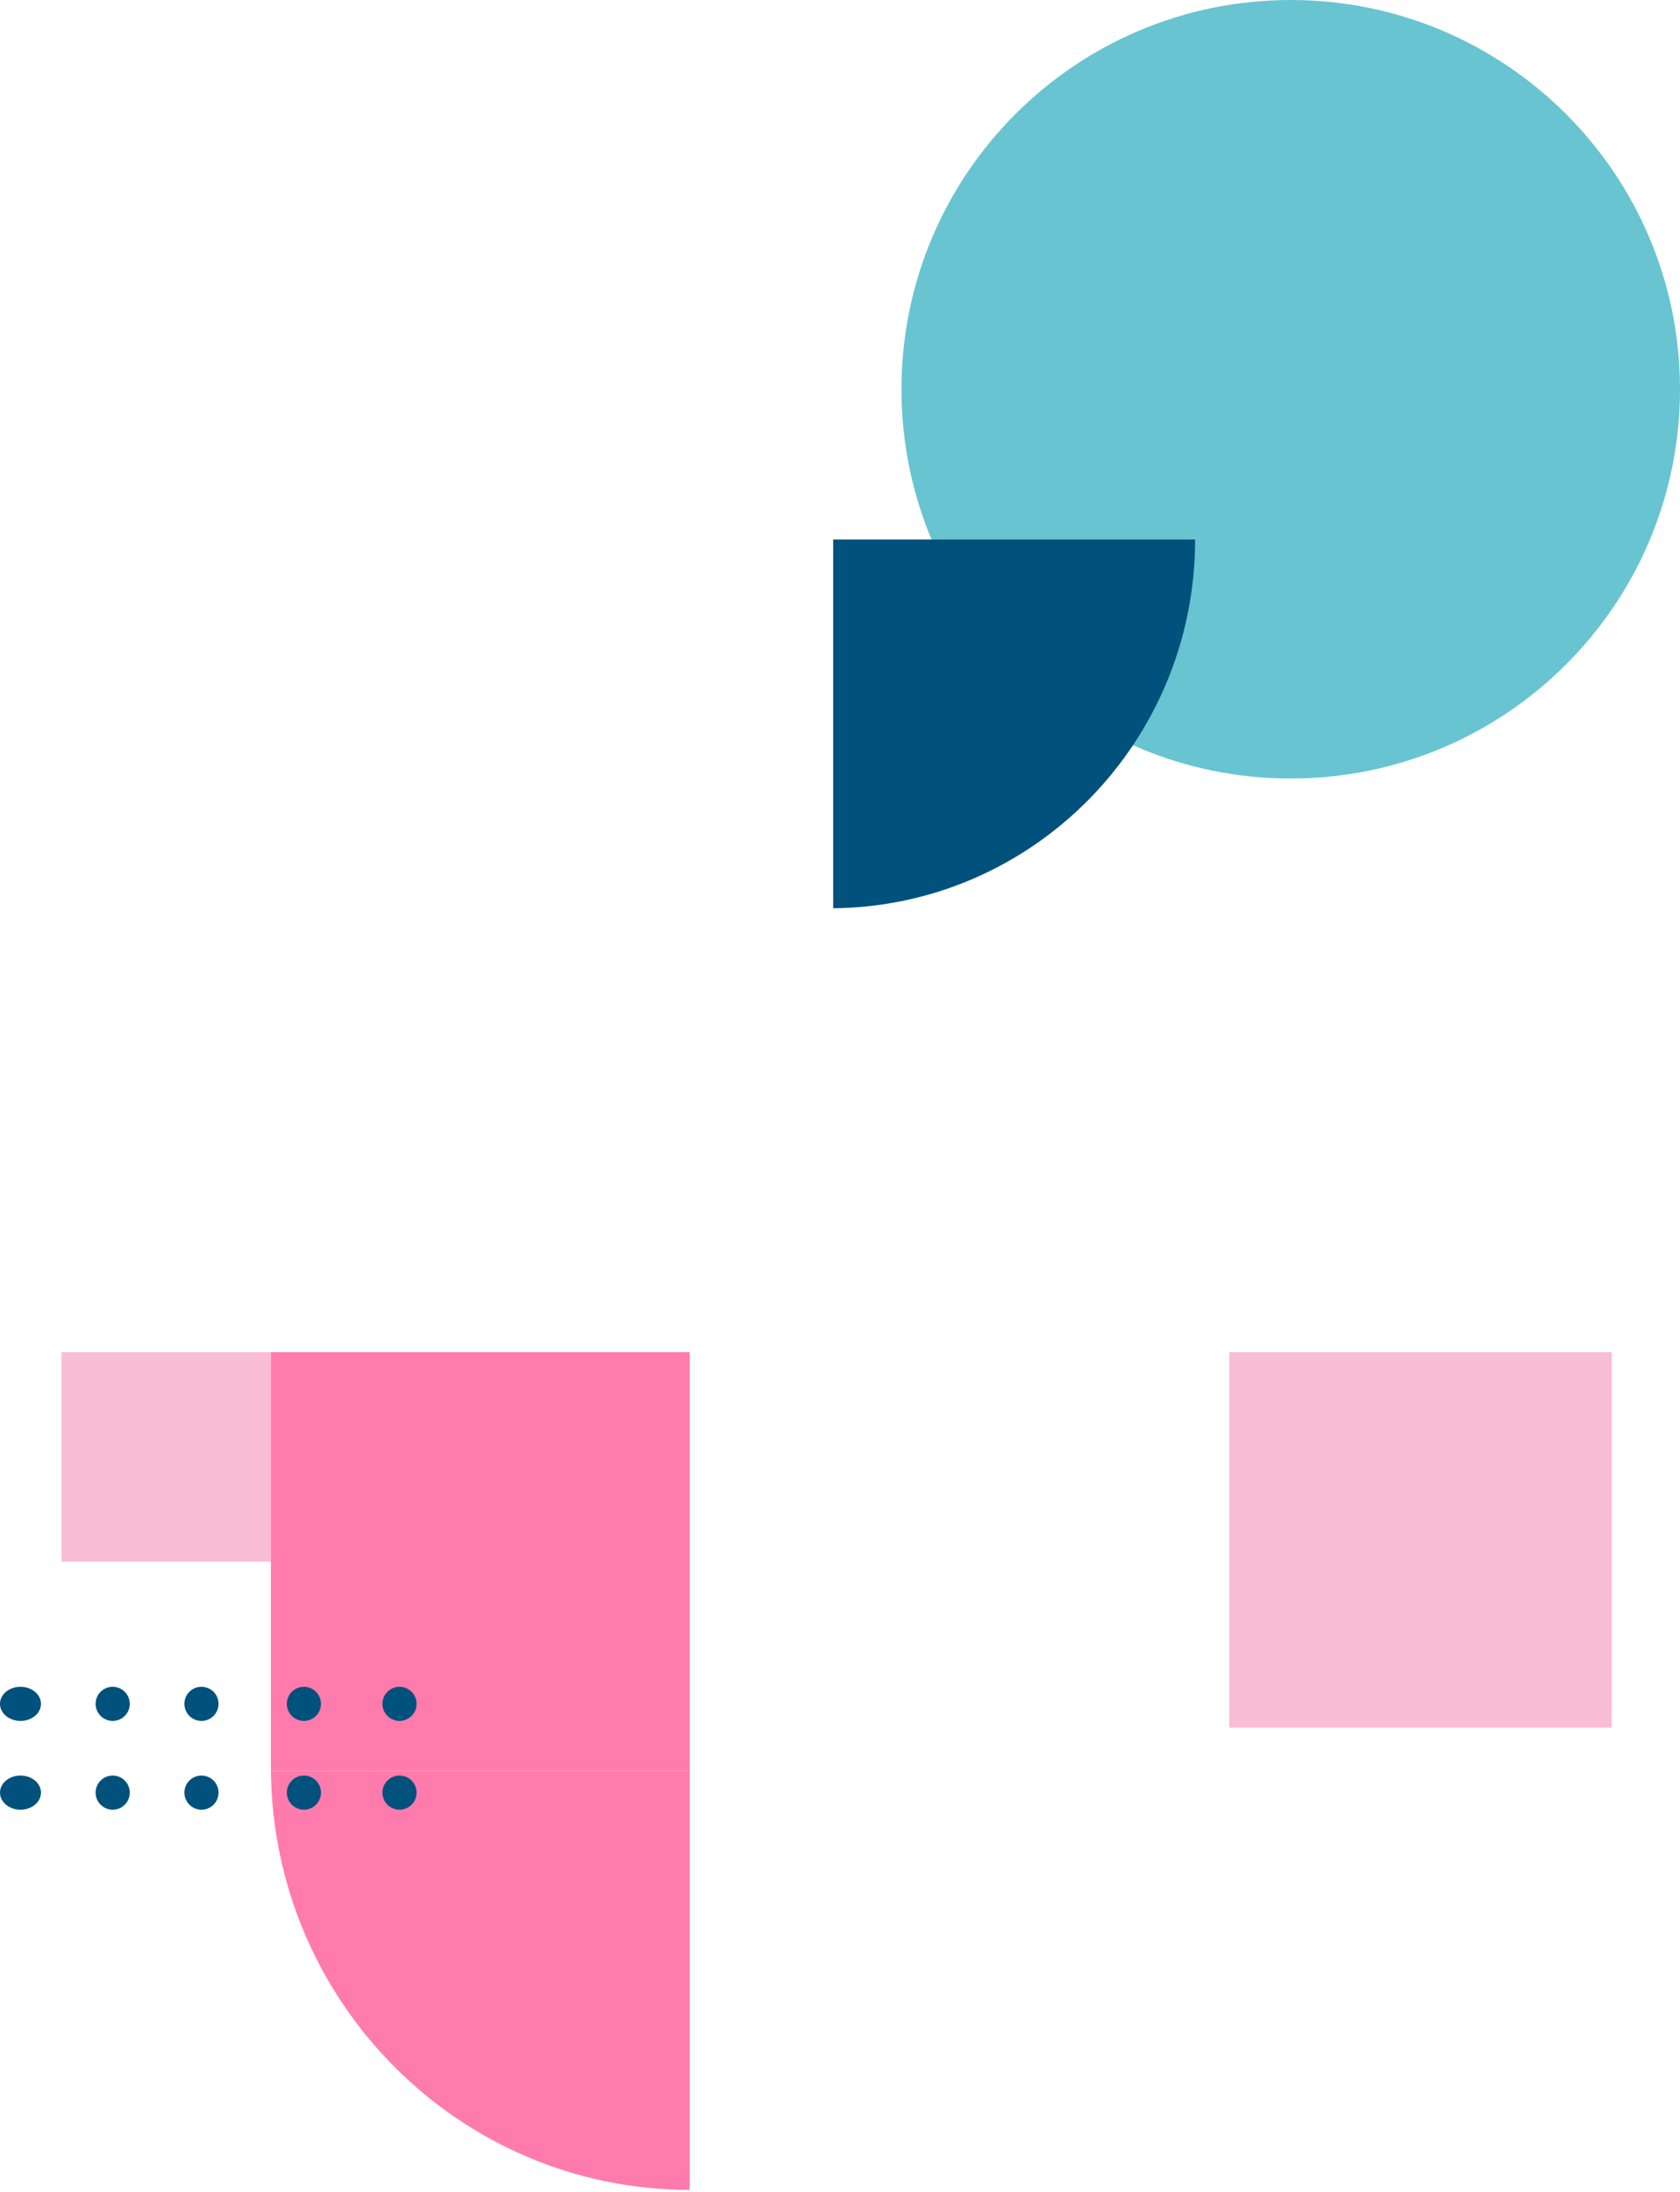 <svg width="246" height="321" viewBox="0 0 246 321" fill="none" xmlns="http://www.w3.org/2000/svg">
<path d="M101 198H39.667V259.333H101V198Z" fill="#FF7BAC"/>
<path d="M39.668 198H9.001V228.667H39.668V198Z" fill="#F9BDD6"/>
<path d="M39.667 259.333C39.83 276.193 46.661 291.444 57.626 302.519C68.72 313.724 84.043 320.658 100.966 320.667V320.632H101V259.333H39.667V259.333Z" fill="#FF7BAC"/>
<path d="M6 249.5C6 250.881 4.657 252 3 252C1.343 252 0 250.881 0 249.5C0 248.119 1.343 247 3 247C4.657 247 6 248.119 6 249.5Z" fill="#00517C"/>
<path d="M47 249.5C47 250.881 45.881 252 44.5 252C43.119 252 42 250.881 42 249.5C42 248.119 43.119 247 44.5 247C45.88 247 47 248.119 47 249.5Z" fill="#00517C"/>
<path d="M61 249.5C61 250.881 59.881 252 58.5 252C57.119 252 56 250.881 56 249.5C56 248.119 57.119 247 58.5 247C59.881 247 61 248.119 61 249.5Z" fill="#00517C"/>
<path d="M19 249.5C19 250.881 17.881 252 16.5 252C15.119 252 14 250.881 14 249.5C14 248.119 15.119 247 16.5 247C17.881 247 19 248.119 19 249.5Z" fill="#00517C"/>
<path d="M6 262.5C6 263.881 4.657 265 3 265C1.343 265 0 263.881 0 262.5C0 261.119 1.343 260 3 260C4.657 260 6 261.119 6 262.5Z" fill="#00517C"/>
<path d="M32 249.5C32 250.881 30.881 252 29.5 252C28.119 252 27 250.881 27 249.5C27 248.119 28.119 247 29.5 247C30.881 247 32 248.119 32 249.5Z" fill="#00517C"/>
<path d="M47 262.5C47 263.881 45.881 265 44.5 265C43.119 265 42 263.881 42 262.5C42 261.119 43.119 260 44.5 260C45.88 260 47 261.119 47 262.5Z" fill="#00517C"/>
<path d="M61 262.5C61 263.881 59.881 265 58.5 265C57.119 265 56 263.881 56 262.5C56 261.119 57.119 260 58.5 260C59.881 260 61 261.119 61 262.5Z" fill="#00517C"/>
<path d="M19 262.5C19 263.881 17.881 265 16.5 265C15.119 265 14 263.881 14 262.5C14 261.119 15.119 260 16.5 260C17.881 260 19 261.119 19 262.5Z" fill="#00517C"/>
<path d="M32 262.5C32 263.881 30.881 265 29.5 265C28.119 265 27 263.881 27 262.5C27 261.119 28.119 260 29.5 260C30.881 260 32 261.119 32 262.5Z" fill="#00517C"/>
<path d="M189 114C157.52 114 132 88.48 132 57C132 25.52 157.52 0 189 0C220.48 0 246 25.52 246 57C246 88.48 220.48 114 189 114Z" fill="#68C4D1"/>
<path d="M122 133C136.569 132.857 149.748 126.842 159.318 117.188C169.001 107.421 174.992 93.93 175 79.03H174.97V79H122V133Z" fill="#00517C"/>
<path d="M236 198H180V253H236V198Z" fill="#F9BDD6"/>
</svg>
